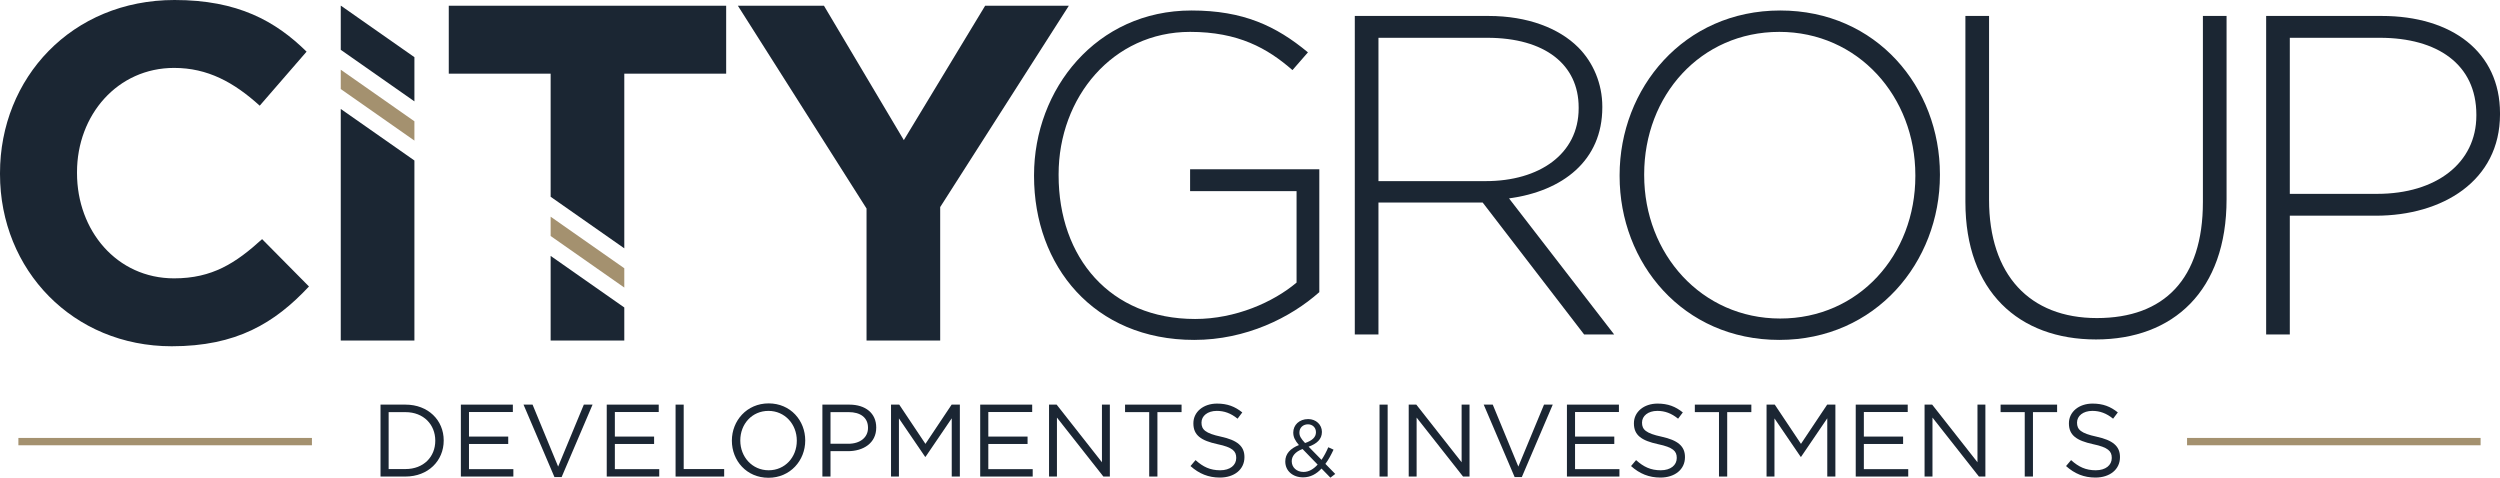<?xml version="1.0" encoding="UTF-8"?><svg id="Layer_2" xmlns="http://www.w3.org/2000/svg" viewBox="0 0 1703.33 325.52"><defs><style>.cls-1{fill:#a4916f;}.cls-1,.cls-2{stroke-width:0px;}.cls-2{fill:#1b2633;}</style></defs><g id="Layer_1-2"><path class="cls-2" d="m704.52,119.99v-.62c0-58.59,42.47-112.22,107.26-112.22,35.34,0,57.66,10.54,79.36,28.52l-10.54,12.09c-17.05-14.88-36.89-26.04-69.75-26.04-52.7,0-89.59,44.64-89.59,97.03v.62c0,56.11,35.03,97.96,93,97.96,27.59,0,53.32-11.47,69.13-24.8v-62.31h-72.54v-14.88h88.04v83.7c-19.53,17.36-49.91,32.55-85.25,32.55-68.51,0-109.12-50.53-109.12-111.6Z"/><path class="cls-2" d="m923.07,10.87h91.14c26.66,0,48.05,8.37,61.07,21.39,10.23,10.23,16.43,24.8,16.43,40.3v.62c0,36.27-26.97,57.04-63.55,62l71.61,92.69h-20.46l-69.13-89.9h-70.99v89.9h-16.12V10.87Zm89.28,112.53c36.27,0,63.24-18.29,63.24-49.6v-.62c0-29.14-22.94-47.43-62.31-47.43h-74.09v97.65h73.16Z"/><path class="cls-2" d="m1103.49,119.99v-.62c0-59.21,43.71-112.22,109.43-112.22s108.81,52.39,108.81,111.6v.62c0,59.21-43.71,112.22-109.43,112.22s-108.81-52.39-108.81-111.6Zm201.5,0v-.62c0-53.63-39.06-97.65-92.69-97.65s-92.07,43.4-92.07,97.03v.62c0,53.63,39.06,97.65,92.69,97.65s92.07-43.4,92.07-97.03Z"/><path class="cls-2" d="m1339.09,137.66V10.87h16.12v125.24c0,51.15,27.59,80.6,73.47,80.6s72.23-26.66,72.23-79.05V10.87h16.12v124.93c0,62.31-36.27,95.48-88.97,95.48s-88.97-32.86-88.97-93.62Z"/><path class="cls-2" d="m1544,10.87h78.74c47.74,0,80.6,24.49,80.6,66.34v.62c0,45.57-39.37,69.13-84.63,69.13h-58.59v80.91h-16.12V10.87Zm75.64,121.21c40.3,0,67.58-21.08,67.58-53.32v-.62c0-34.41-26.66-52.39-65.72-52.39h-61.38v106.33h59.52Z"/><path class="cls-2" d="m259.26,275.68h17.01c15.4,0,26.04,10.57,26.04,24.36v.14c0,13.79-10.64,24.5-26.04,24.5h-17.01v-49.01Zm17.01,43.9c12.39,0,20.3-8.4,20.3-19.25v-.14c0-10.85-7.91-19.39-20.3-19.39h-11.48v38.78h11.48Z"/><path class="cls-2" d="m314,275.68h35.42v5.04h-29.89v16.73h26.74v5.04h-26.74v17.15h30.24v5.04h-35.77v-49.01Z"/><path class="cls-2" d="m356.69,275.68h6.16l17.43,42.21,17.5-42.21h5.95l-21.07,49.36h-4.9l-21.07-49.36Z"/><path class="cls-2" d="m413.39,275.68h35.42v5.04h-29.89v16.73h26.74v5.04h-26.74v17.15h30.24v5.04h-35.77v-49.01Z"/><path class="cls-2" d="m460.29,275.68h5.53v43.9h27.58v5.11h-33.11v-49.01Z"/><path class="cls-2" d="m498.65,300.32v-.14c0-13.51,10.15-25.34,25.06-25.34s24.92,11.69,24.92,25.2v.14c0,13.51-10.15,25.34-25.06,25.34s-24.92-11.69-24.92-25.2Zm44.24,0v-.14c0-11.13-8.12-20.23-19.32-20.23s-19.18,8.96-19.18,20.09v.14c0,11.13,8.12,20.23,19.32,20.23s19.18-8.96,19.18-20.09Z"/><path class="cls-2" d="m560.32,275.68h18.34c11.06,0,18.34,5.88,18.34,15.54v.14c0,10.57-8.82,16.03-19.25,16.03h-11.9v17.29h-5.53v-49.01Zm17.64,26.67c8.12,0,13.44-4.34,13.44-10.78v-.14c0-7-5.25-10.64-13.16-10.64h-12.39v21.56h12.11Z"/><path class="cls-2" d="m607.08,275.68h5.6l17.85,26.74,17.85-26.74h5.6v49.01h-5.53v-39.69l-17.85,26.25h-.28l-17.85-26.18v39.62h-5.39v-49.01Z"/><path class="cls-2" d="m667.84,275.68h35.42v5.04h-29.89v16.73h26.74v5.04h-26.74v17.15h30.24v5.04h-35.77v-49.01Z"/><path class="cls-2" d="m714.74,275.68h5.18l30.87,39.27v-39.27h5.39v49.01h-4.41l-31.64-40.18v40.18h-5.39v-49.01Z"/><path class="cls-2" d="m782.99,280.79h-16.45v-5.11h38.5v5.11h-16.45v43.89h-5.6v-43.89Z"/><path class="cls-2" d="m811.13,317.54l3.43-4.06c5.11,4.62,10.01,6.93,16.8,6.93s10.92-3.5,10.92-8.33v-.14c0-4.55-2.45-7.14-12.74-9.31-11.27-2.45-16.45-6.09-16.45-14.14v-.14c0-7.7,6.79-13.37,16.1-13.37,7.14,0,12.25,2.03,17.22,6.02l-3.22,4.27c-4.55-3.71-9.1-5.32-14.14-5.32-6.37,0-10.43,3.5-10.43,7.91v.14c0,4.62,2.52,7.21,13.3,9.52,10.92,2.38,15.96,6.37,15.96,13.86v.14c0,8.4-7,13.86-16.73,13.86-7.77,0-14.14-2.59-20.02-7.84Z"/><path class="cls-2" d="m900.39,319.24c-3.52,3.79-7.59,5.99-12.59,5.99-6.93,0-12.1-4.34-12.1-10.78v-.11c0-5.11,3.41-8.8,9.29-11.11-2.64-3.08-3.85-5.44-3.85-8.47v-.11c0-5.06,4.07-9.13,10.17-9.13,5.39,0,9.35,3.9,9.35,8.69v.11c0,4.89-3.46,8.03-9.07,10.01l8.8,8.96c1.71-2.47,3.25-5.39,4.62-8.58l3.57,1.65c-1.71,3.63-3.46,6.93-5.55,9.68l6.71,6.87-3.3,2.53-6.05-6.21Zm-2.64-2.7l-10.28-10.61c-5.11,1.87-7.37,5-7.37,8.25v.11c0,4.12,3.3,7.26,8.03,7.26,3.63,0,6.82-1.92,9.62-5Zm-1.15-22v-.11c0-3.08-2.31-5.33-5.44-5.33-3.46,0-5.83,2.42-5.83,5.55v.11c0,2.25.93,3.96,3.85,7.09,4.89-1.65,7.42-4.01,7.42-7.31Z"/><path class="cls-2" d="m939.92,275.68h5.53v49.01h-5.53v-49.01Z"/><path class="cls-2" d="m959.8,275.68h5.18l30.87,39.27v-39.27h5.39v49.01h-4.41l-31.64-40.18v40.18h-5.39v-49.01Z"/><path class="cls-2" d="m1010.9,275.68h6.16l17.43,42.21,17.5-42.21h5.95l-21.07,49.36h-4.9l-21.07-49.36Z"/><path class="cls-2" d="m1067.6,275.68h35.42v5.04h-29.89v16.73h26.74v5.04h-26.74v17.15h30.24v5.04h-35.77v-49.01Z"/><path class="cls-2" d="m1111.28,317.54l3.43-4.06c5.11,4.62,10.01,6.93,16.8,6.93s10.92-3.5,10.92-8.33v-.14c0-4.55-2.45-7.14-12.74-9.31-11.27-2.45-16.45-6.09-16.45-14.14v-.14c0-7.7,6.79-13.37,16.1-13.37,7.14,0,12.25,2.03,17.22,6.02l-3.22,4.27c-4.55-3.71-9.1-5.32-14.14-5.32-6.37,0-10.43,3.5-10.43,7.91v.14c0,4.62,2.52,7.21,13.3,9.52,10.92,2.38,15.96,6.37,15.96,13.86v.14c0,8.4-7,13.86-16.73,13.86-7.77,0-14.14-2.59-20.02-7.84Z"/><path class="cls-2" d="m1171.2,280.79h-16.45v-5.11h38.5v5.11h-16.45v43.89h-5.6v-43.89Z"/><path class="cls-2" d="m1203.61,275.68h5.6l17.85,26.74,17.85-26.74h5.6v49.01h-5.53v-39.69l-17.85,26.25h-.28l-17.85-26.18v39.62h-5.39v-49.01Z"/><path class="cls-2" d="m1264.37,275.68h35.42v5.04h-29.89v16.73h26.74v5.04h-26.74v17.15h30.24v5.04h-35.77v-49.01Z"/><path class="cls-2" d="m1311.27,275.68h5.18l30.87,39.27v-39.27h5.39v49.01h-4.41l-31.64-40.18v40.18h-5.39v-49.01Z"/><path class="cls-2" d="m1379.52,280.79h-16.45v-5.11h38.5v5.11h-16.45v43.89h-5.6v-43.89Z"/><path class="cls-2" d="m1407.66,317.54l3.43-4.06c5.11,4.62,10.01,6.93,16.8,6.93s10.92-3.5,10.92-8.33v-.14c0-4.55-2.45-7.14-12.74-9.31-11.27-2.45-16.45-6.09-16.45-14.14v-.14c0-7.7,6.79-13.37,16.1-13.37,7.14,0,12.25,2.03,17.22,6.02l-3.22,4.27c-4.55-3.71-9.1-5.32-14.14-5.32-6.37,0-10.43,3.5-10.43,7.91v.14c0,4.62,2.52,7.21,13.3,9.52,10.92,2.38,15.96,6.37,15.96,13.86v.14c0,8.4-7,13.86-16.73,13.86-7.77,0-14.14-2.59-20.02-7.84Z"/><rect class="cls-1" x="1490.11" y="298.38" width="200" height="5"/><rect class="cls-1" x="12.53" y="298.38" width="200" height="5"/><path class="cls-2" d="m0,118.61v-.65C0,53.11,48.88,0,118.94,0c43.01,0,68.75,14.34,89.94,35.19l-31.93,36.82c-17.6-15.97-35.52-25.74-58.33-25.74-38.45,0-66.15,31.93-66.15,71.04v.65c0,39.1,27.05,71.69,66.15,71.69,26.07,0,42.04-10.43,59.96-26.72l31.93,32.26c-23.46,25.09-49.53,40.73-93.52,40.73C49.86,235.92,0,184.11,0,118.61Z"/><path class="cls-2" d="m590.4,142.07L502.74,3.91h58.65l54.42,91.56L671.21,3.91h57.02l-87.65,137.18v90.91h-50.18v-89.94Z"/><polygon class="cls-2" points="282.35 38.95 232.31 3.91 232.17 3.91 232.17 33.93 282.35 69.07 282.35 38.95"/><polygon class="cls-2" points="232.17 232.01 282.35 232.01 282.35 109.36 232.17 74.23 232.17 232.01"/><polygon class="cls-1" points="282.35 82.64 232.17 47.5 232.17 60.66 282.35 95.8 282.35 82.64"/><polygon class="cls-2" points="494.76 50.18 494.76 3.91 305.76 3.91 305.76 50.18 375.17 50.18 375.17 134.07 425.35 169.2 425.35 50.18 494.76 50.18"/><polygon class="cls-2" points="375.17 232.01 425.35 232.01 425.35 209.5 375.17 174.36 375.17 232.01"/><polygon class="cls-1" points="375.17 160.79 425.35 195.93 425.35 182.77 375.17 147.63 375.17 160.79"/></g></svg>